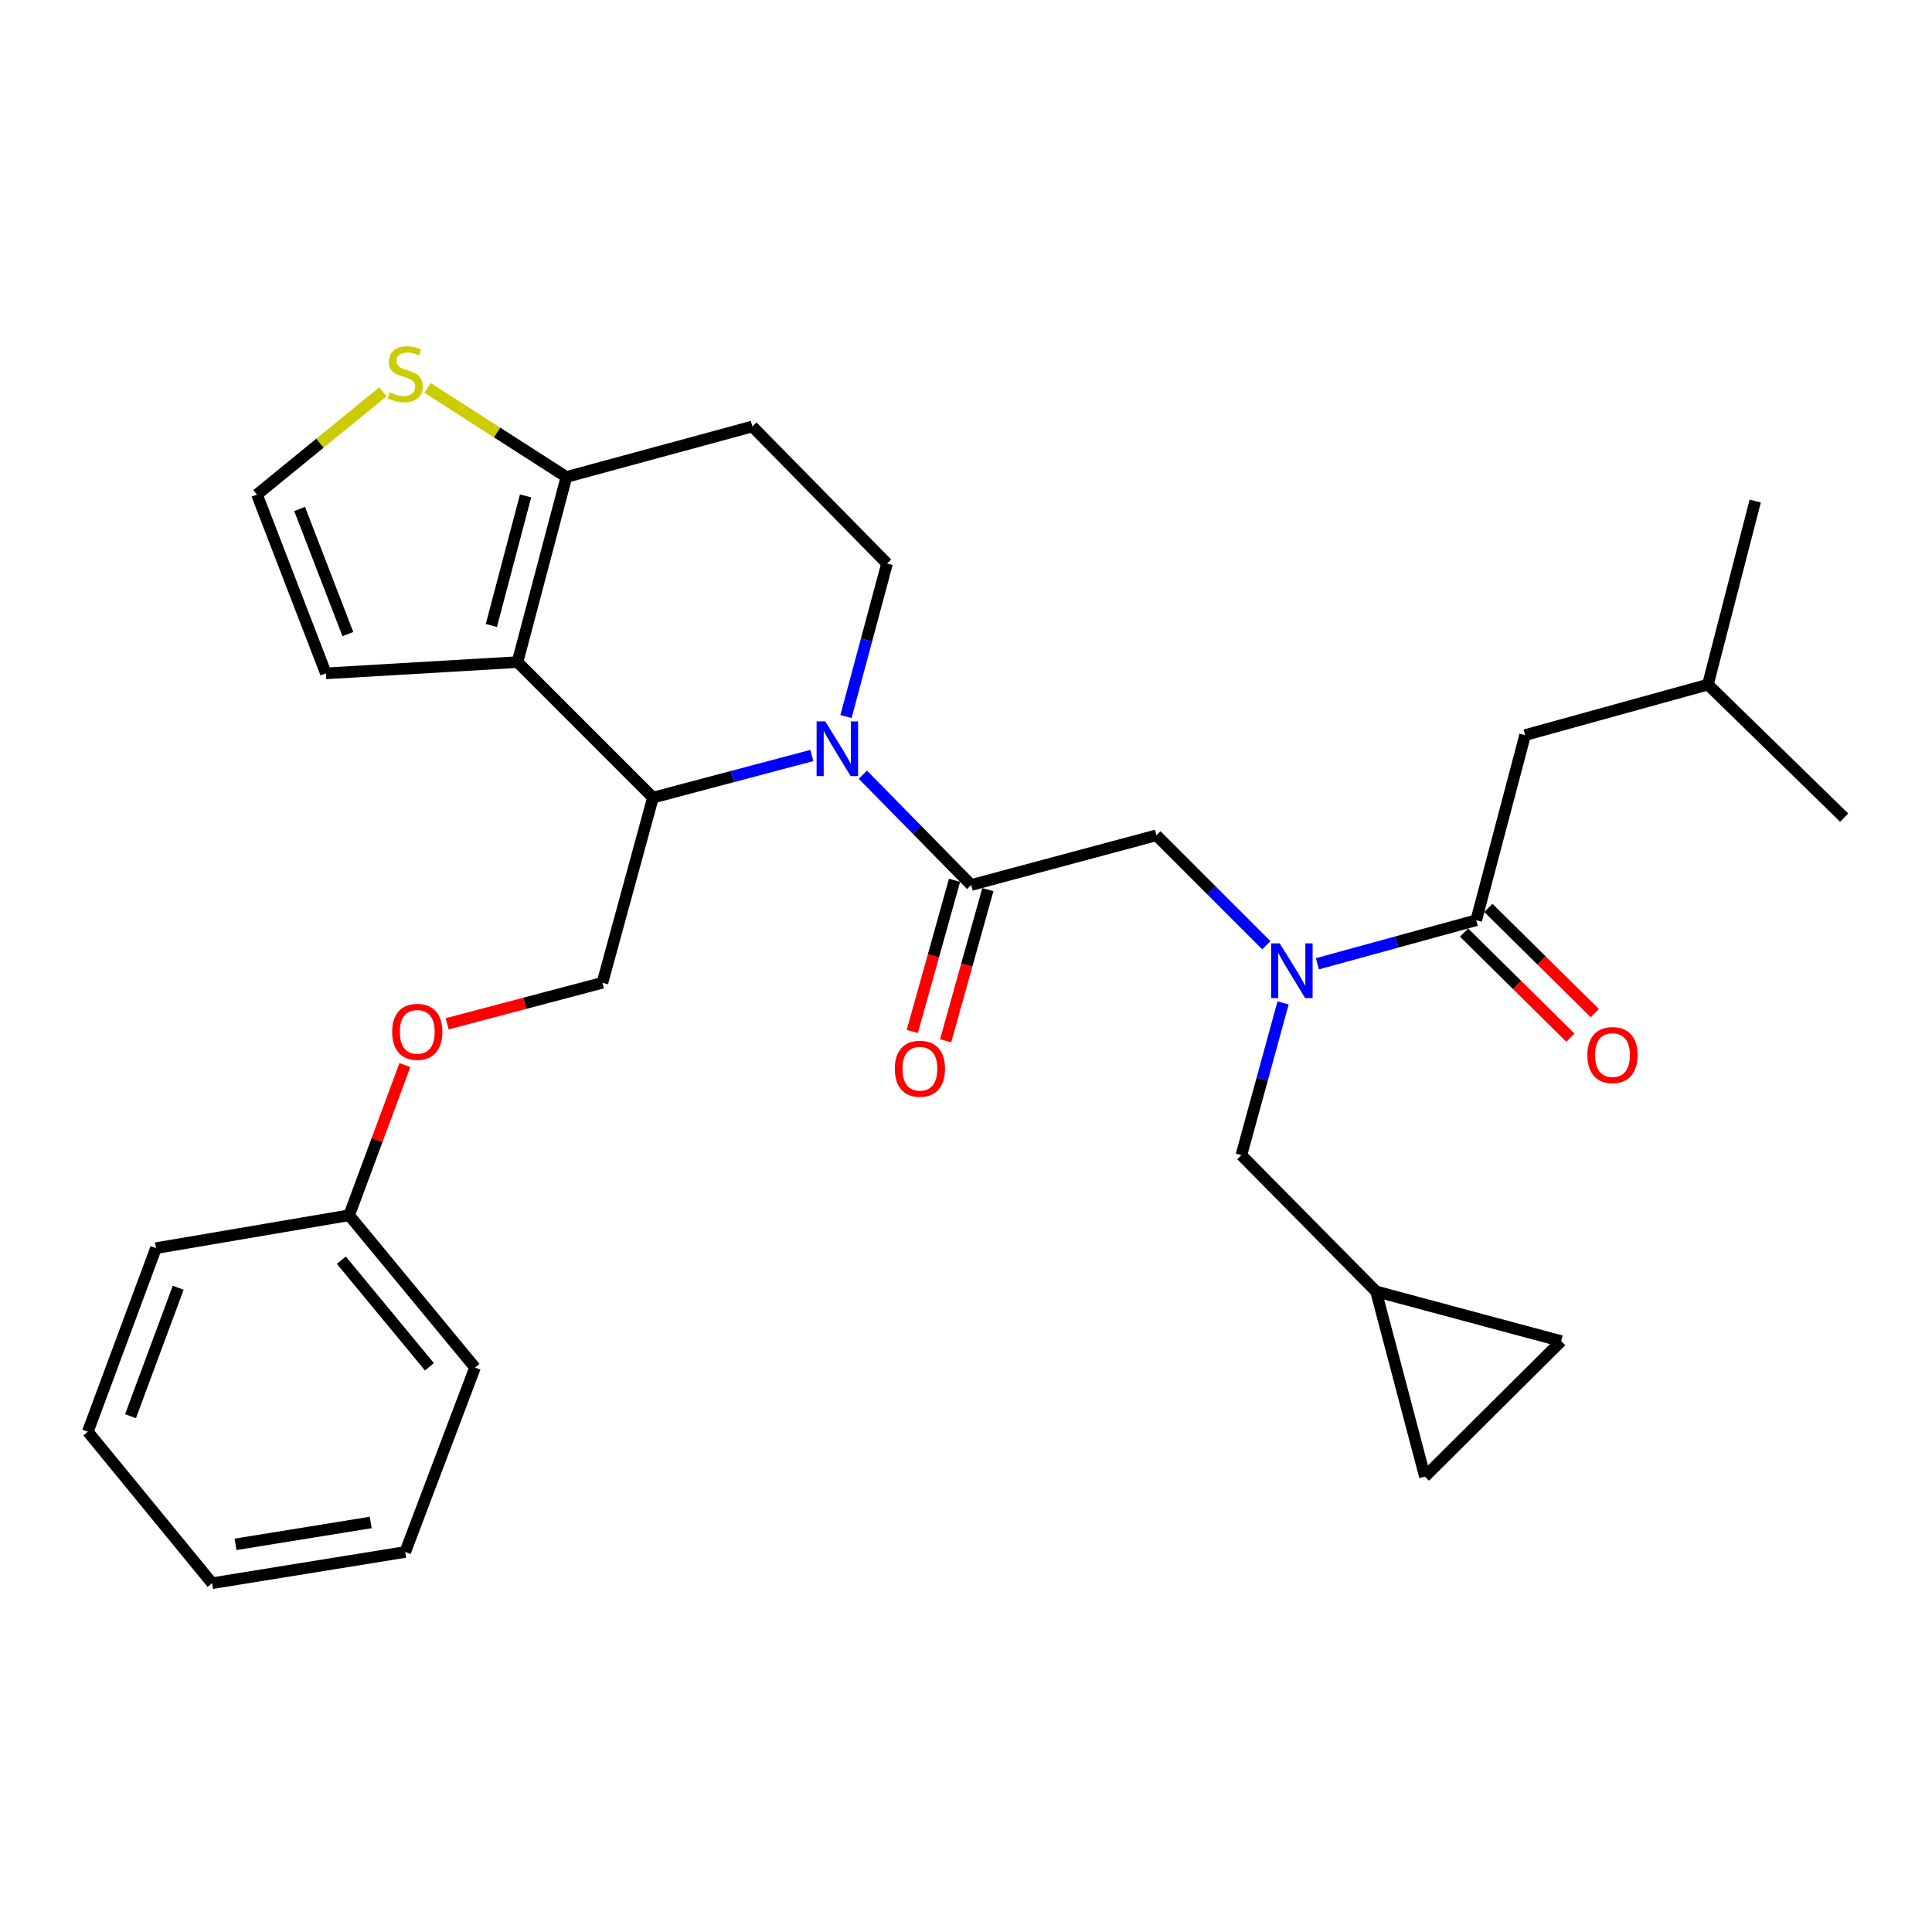 <?xml version='1.0' encoding='iso-8859-1'?>
<svg version='1.1' baseProfile='full'
              xmlns='http://www.w3.org/2000/svg'
                      xmlns:rdkit='http://www.rdkit.org/xml'
                      xmlns:xlink='http://www.w3.org/1999/xlink'
                  xml:space='preserve'
width='1000px' height='1000px' viewBox='0 0 1000 1000'>
<!-- END OF HEADER -->
<rect style='opacity:1.0;fill:#FFFFFF;stroke:none' width='1000' height='1000' x='0' y='0'> </rect>
<path class='bond-1' d='M 420.202,391.041 L 379.087,401.942' style='fill:none;fill-rule:evenodd;stroke:#0000FF;stroke-width:6px;stroke-linecap:butt;stroke-linejoin:miter;stroke-opacity:1' />
<path class='bond-1' d='M 379.087,401.942 L 337.972,412.842' style='fill:none;fill-rule:evenodd;stroke:#000000;stroke-width:6px;stroke-linecap:butt;stroke-linejoin:miter;stroke-opacity:1' />
<path class='bond-2' d='M 446.622,400.988 L 474.655,429.525' style='fill:none;fill-rule:evenodd;stroke:#0000FF;stroke-width:6px;stroke-linecap:butt;stroke-linejoin:miter;stroke-opacity:1' />
<path class='bond-2' d='M 474.655,429.525 L 502.689,458.062' style='fill:none;fill-rule:evenodd;stroke:#000000;stroke-width:6px;stroke-linecap:butt;stroke-linejoin:miter;stroke-opacity:1' />
<path class='bond-7' d='M 437.876,370.898 L 448.504,331.29' style='fill:none;fill-rule:evenodd;stroke:#0000FF;stroke-width:6px;stroke-linecap:butt;stroke-linejoin:miter;stroke-opacity:1' />
<path class='bond-7' d='M 448.504,331.29 L 459.132,291.683' style='fill:none;fill-rule:evenodd;stroke:#000000;stroke-width:6px;stroke-linecap:butt;stroke-linejoin:miter;stroke-opacity:1' />
<path class='bond-0' d='M 267.858,342.708 L 337.972,412.842' style='fill:none;fill-rule:evenodd;stroke:#000000;stroke-width:6px;stroke-linecap:butt;stroke-linejoin:miter;stroke-opacity:1' />
<path class='bond-11' d='M 267.858,342.708 L 168.676,348.533' style='fill:none;fill-rule:evenodd;stroke:#000000;stroke-width:6px;stroke-linecap:butt;stroke-linejoin:miter;stroke-opacity:1' />
<path class='bond-30' d='M 267.858,342.708 L 293.171,246.881' style='fill:none;fill-rule:evenodd;stroke:#000000;stroke-width:6px;stroke-linecap:butt;stroke-linejoin:miter;stroke-opacity:1' />
<path class='bond-30' d='M 254.325,323.756 L 272.044,256.677' style='fill:none;fill-rule:evenodd;stroke:#000000;stroke-width:6px;stroke-linecap:butt;stroke-linejoin:miter;stroke-opacity:1' />
<path class='bond-9' d='M 337.972,412.842 L 311.813,508.689' style='fill:none;fill-rule:evenodd;stroke:#000000;stroke-width:6px;stroke-linecap:butt;stroke-linejoin:miter;stroke-opacity:1' />
<path class='bond-6' d='M 502.689,458.062 L 598.555,432.36' style='fill:none;fill-rule:evenodd;stroke:#000000;stroke-width:6px;stroke-linecap:butt;stroke-linejoin:miter;stroke-opacity:1' />
<path class='bond-17' d='M 494.057,455.65 L 483.128,494.772' style='fill:none;fill-rule:evenodd;stroke:#000000;stroke-width:6px;stroke-linecap:butt;stroke-linejoin:miter;stroke-opacity:1' />
<path class='bond-17' d='M 483.128,494.772 L 472.198,533.893' style='fill:none;fill-rule:evenodd;stroke:#FF0000;stroke-width:6px;stroke-linecap:butt;stroke-linejoin:miter;stroke-opacity:1' />
<path class='bond-17' d='M 511.32,460.473 L 500.391,499.595' style='fill:none;fill-rule:evenodd;stroke:#000000;stroke-width:6px;stroke-linecap:butt;stroke-linejoin:miter;stroke-opacity:1' />
<path class='bond-17' d='M 500.391,499.595 L 489.462,538.716' style='fill:none;fill-rule:evenodd;stroke:#FF0000;stroke-width:6px;stroke-linecap:butt;stroke-linejoin:miter;stroke-opacity:1' />
<path class='bond-3' d='M 293.171,246.881 L 389.416,220.751' style='fill:none;fill-rule:evenodd;stroke:#000000;stroke-width:6px;stroke-linecap:butt;stroke-linejoin:miter;stroke-opacity:1' />
<path class='bond-8' d='M 293.171,246.881 L 257.241,223.831' style='fill:none;fill-rule:evenodd;stroke:#000000;stroke-width:6px;stroke-linecap:butt;stroke-linejoin:miter;stroke-opacity:1' />
<path class='bond-8' d='M 257.241,223.831 L 221.31,200.781' style='fill:none;fill-rule:evenodd;stroke:#CCCC00;stroke-width:6px;stroke-linecap:butt;stroke-linejoin:miter;stroke-opacity:1' />
<path class='bond-4' d='M 655.451,489.248 L 627.003,460.804' style='fill:none;fill-rule:evenodd;stroke:#0000FF;stroke-width:6px;stroke-linecap:butt;stroke-linejoin:miter;stroke-opacity:1' />
<path class='bond-4' d='M 627.003,460.804 L 598.555,432.36' style='fill:none;fill-rule:evenodd;stroke:#000000;stroke-width:6px;stroke-linecap:butt;stroke-linejoin:miter;stroke-opacity:1' />
<path class='bond-5' d='M 681.883,498.844 L 722.985,487.579' style='fill:none;fill-rule:evenodd;stroke:#0000FF;stroke-width:6px;stroke-linecap:butt;stroke-linejoin:miter;stroke-opacity:1' />
<path class='bond-5' d='M 722.985,487.579 L 764.088,476.315' style='fill:none;fill-rule:evenodd;stroke:#000000;stroke-width:6px;stroke-linecap:butt;stroke-linejoin:miter;stroke-opacity:1' />
<path class='bond-14' d='M 664.114,519.099 L 653.322,558.506' style='fill:none;fill-rule:evenodd;stroke:#0000FF;stroke-width:6px;stroke-linecap:butt;stroke-linejoin:miter;stroke-opacity:1' />
<path class='bond-14' d='M 653.322,558.506 L 642.53,597.913' style='fill:none;fill-rule:evenodd;stroke:#000000;stroke-width:6px;stroke-linecap:butt;stroke-linejoin:miter;stroke-opacity:1' />
<path class='bond-18' d='M 764.088,476.315 L 789.401,380.479' style='fill:none;fill-rule:evenodd;stroke:#000000;stroke-width:6px;stroke-linecap:butt;stroke-linejoin:miter;stroke-opacity:1' />
<path class='bond-19' d='M 757.788,482.689 L 785.315,509.894' style='fill:none;fill-rule:evenodd;stroke:#000000;stroke-width:6px;stroke-linecap:butt;stroke-linejoin:miter;stroke-opacity:1' />
<path class='bond-19' d='M 785.315,509.894 L 812.842,537.098' style='fill:none;fill-rule:evenodd;stroke:#FF0000;stroke-width:6px;stroke-linecap:butt;stroke-linejoin:miter;stroke-opacity:1' />
<path class='bond-19' d='M 770.387,469.94 L 797.914,497.145' style='fill:none;fill-rule:evenodd;stroke:#000000;stroke-width:6px;stroke-linecap:butt;stroke-linejoin:miter;stroke-opacity:1' />
<path class='bond-19' d='M 797.914,497.145 L 825.441,524.349' style='fill:none;fill-rule:evenodd;stroke:#FF0000;stroke-width:6px;stroke-linecap:butt;stroke-linejoin:miter;stroke-opacity:1' />
<path class='bond-10' d='M 459.132,291.683 L 389.416,220.751' style='fill:none;fill-rule:evenodd;stroke:#000000;stroke-width:6px;stroke-linecap:butt;stroke-linejoin:miter;stroke-opacity:1' />
<path class='bond-31' d='M 198.196,202.799 L 165.601,229.401' style='fill:none;fill-rule:evenodd;stroke:#CCCC00;stroke-width:6px;stroke-linecap:butt;stroke-linejoin:miter;stroke-opacity:1' />
<path class='bond-31' d='M 165.601,229.401 L 133.006,256.003' style='fill:none;fill-rule:evenodd;stroke:#000000;stroke-width:6px;stroke-linecap:butt;stroke-linejoin:miter;stroke-opacity:1' />
<path class='bond-20' d='M 311.813,508.689 L 271.634,519.301' style='fill:none;fill-rule:evenodd;stroke:#000000;stroke-width:6px;stroke-linecap:butt;stroke-linejoin:miter;stroke-opacity:1' />
<path class='bond-20' d='M 271.634,519.301 L 231.454,529.914' style='fill:none;fill-rule:evenodd;stroke:#FF0000;stroke-width:6px;stroke-linecap:butt;stroke-linejoin:miter;stroke-opacity:1' />
<path class='bond-13' d='M 168.676,348.533 L 133.006,256.003' style='fill:none;fill-rule:evenodd;stroke:#000000;stroke-width:6px;stroke-linecap:butt;stroke-linejoin:miter;stroke-opacity:1' />
<path class='bond-13' d='M 180.05,328.206 L 155.081,263.435' style='fill:none;fill-rule:evenodd;stroke:#000000;stroke-width:6px;stroke-linecap:butt;stroke-linejoin:miter;stroke-opacity:1' />
<path class='bond-12' d='M 712.236,668.436 L 642.53,597.913' style='fill:none;fill-rule:evenodd;stroke:#000000;stroke-width:6px;stroke-linecap:butt;stroke-linejoin:miter;stroke-opacity:1' />
<path class='bond-15' d='M 712.236,668.436 L 808.072,694.157' style='fill:none;fill-rule:evenodd;stroke:#000000;stroke-width:6px;stroke-linecap:butt;stroke-linejoin:miter;stroke-opacity:1' />
<path class='bond-16' d='M 712.236,668.436 L 737.53,764.292' style='fill:none;fill-rule:evenodd;stroke:#000000;stroke-width:6px;stroke-linecap:butt;stroke-linejoin:miter;stroke-opacity:1' />
<path class='bond-32' d='M 808.072,694.157 L 737.53,764.292' style='fill:none;fill-rule:evenodd;stroke:#000000;stroke-width:6px;stroke-linecap:butt;stroke-linejoin:miter;stroke-opacity:1' />
<path class='bond-22' d='M 789.401,380.479 L 884.013,354.339' style='fill:none;fill-rule:evenodd;stroke:#000000;stroke-width:6px;stroke-linecap:butt;stroke-linejoin:miter;stroke-opacity:1' />
<path class='bond-21' d='M 209.56,551.296 L 195.143,590.159' style='fill:none;fill-rule:evenodd;stroke:#FF0000;stroke-width:6px;stroke-linecap:butt;stroke-linejoin:miter;stroke-opacity:1' />
<path class='bond-21' d='M 195.143,590.159 L 180.725,629.022' style='fill:none;fill-rule:evenodd;stroke:#000000;stroke-width:6px;stroke-linecap:butt;stroke-linejoin:miter;stroke-opacity:1' />
<path class='bond-23' d='M 180.725,629.022 L 245.86,707.85' style='fill:none;fill-rule:evenodd;stroke:#000000;stroke-width:6px;stroke-linecap:butt;stroke-linejoin:miter;stroke-opacity:1' />
<path class='bond-23' d='M 176.677,652.264 L 222.272,707.443' style='fill:none;fill-rule:evenodd;stroke:#000000;stroke-width:6px;stroke-linecap:butt;stroke-linejoin:miter;stroke-opacity:1' />
<path class='bond-24' d='M 180.725,629.022 L 80.726,646.04' style='fill:none;fill-rule:evenodd;stroke:#000000;stroke-width:6px;stroke-linecap:butt;stroke-linejoin:miter;stroke-opacity:1' />
<path class='bond-25' d='M 884.013,354.339 L 908.499,259.329' style='fill:none;fill-rule:evenodd;stroke:#000000;stroke-width:6px;stroke-linecap:butt;stroke-linejoin:miter;stroke-opacity:1' />
<path class='bond-26' d='M 884.013,354.339 L 954.545,423.209' style='fill:none;fill-rule:evenodd;stroke:#000000;stroke-width:6px;stroke-linecap:butt;stroke-linejoin:miter;stroke-opacity:1' />
<path class='bond-28' d='M 245.86,707.85 L 209.753,803.298' style='fill:none;fill-rule:evenodd;stroke:#000000;stroke-width:6px;stroke-linecap:butt;stroke-linejoin:miter;stroke-opacity:1' />
<path class='bond-27' d='M 80.726,646.04 L 45.455,741.04' style='fill:none;fill-rule:evenodd;stroke:#000000;stroke-width:6px;stroke-linecap:butt;stroke-linejoin:miter;stroke-opacity:1' />
<path class='bond-27' d='M 92.239,666.529 L 67.549,733.029' style='fill:none;fill-rule:evenodd;stroke:#000000;stroke-width:6px;stroke-linecap:butt;stroke-linejoin:miter;stroke-opacity:1' />
<path class='bond-29' d='M 45.455,741.04 L 109.774,819.47' style='fill:none;fill-rule:evenodd;stroke:#000000;stroke-width:6px;stroke-linecap:butt;stroke-linejoin:miter;stroke-opacity:1' />
<path class='bond-33' d='M 209.753,803.298 L 109.774,819.47' style='fill:none;fill-rule:evenodd;stroke:#000000;stroke-width:6px;stroke-linecap:butt;stroke-linejoin:miter;stroke-opacity:1' />
<path class='bond-33' d='M 191.894,788.029 L 121.908,799.349' style='fill:none;fill-rule:evenodd;stroke:#000000;stroke-width:6px;stroke-linecap:butt;stroke-linejoin:miter;stroke-opacity:1' />
<path  class='atom-0' d='M 427.15 373.379
L 436.43 388.379
Q 437.35 389.859, 438.83 392.539
Q 440.31 395.219, 440.39 395.379
L 440.39 373.379
L 444.15 373.379
L 444.15 401.699
L 440.27 401.699
L 430.31 385.299
Q 429.15 383.379, 427.91 381.179
Q 426.71 378.979, 426.35 378.299
L 426.35 401.699
L 422.67 401.699
L 422.67 373.379
L 427.15 373.379
' fill='#0000FF'/>
<path  class='atom-5' d='M 662.41 488.305
L 671.69 503.305
Q 672.61 504.785, 674.09 507.465
Q 675.57 510.145, 675.65 510.305
L 675.65 488.305
L 679.41 488.305
L 679.41 516.625
L 675.53 516.625
L 665.57 500.225
Q 664.41 498.305, 663.17 496.105
Q 661.97 493.905, 661.61 493.225
L 661.61 516.625
L 657.93 516.625
L 657.93 488.305
L 662.41 488.305
' fill='#0000FF'/>
<path  class='atom-9' d='M 201.753 203.087
Q 202.073 203.207, 203.393 203.767
Q 204.713 204.327, 206.153 204.687
Q 207.633 205.007, 209.073 205.007
Q 211.753 205.007, 213.313 203.727
Q 214.873 202.407, 214.873 200.127
Q 214.873 198.567, 214.073 197.607
Q 213.313 196.647, 212.113 196.127
Q 210.913 195.607, 208.913 195.007
Q 206.393 194.247, 204.873 193.527
Q 203.393 192.807, 202.313 191.287
Q 201.273 189.767, 201.273 187.207
Q 201.273 183.647, 203.673 181.447
Q 206.113 179.247, 210.913 179.247
Q 214.193 179.247, 217.913 180.807
L 216.993 183.887
Q 213.593 182.487, 211.033 182.487
Q 208.273 182.487, 206.753 183.647
Q 205.233 184.767, 205.273 186.727
Q 205.273 188.247, 206.033 189.167
Q 206.833 190.087, 207.953 190.607
Q 209.113 191.127, 211.033 191.727
Q 213.593 192.527, 215.113 193.327
Q 216.633 194.127, 217.713 195.767
Q 218.833 197.367, 218.833 200.127
Q 218.833 204.047, 216.193 206.167
Q 213.593 208.247, 209.233 208.247
Q 206.713 208.247, 204.793 207.687
Q 202.913 207.167, 200.673 206.247
L 201.753 203.087
' fill='#CCCC00'/>
<path  class='atom-18' d='M 463.14 553.172
Q 463.14 546.372, 466.5 542.572
Q 469.86 538.772, 476.14 538.772
Q 482.42 538.772, 485.78 542.572
Q 489.14 546.372, 489.14 553.172
Q 489.14 560.052, 485.74 563.972
Q 482.34 567.852, 476.14 567.852
Q 469.9 567.852, 466.5 563.972
Q 463.14 560.092, 463.14 553.172
M 476.14 564.652
Q 480.46 564.652, 482.78 561.772
Q 485.14 558.852, 485.14 553.172
Q 485.14 547.612, 482.78 544.812
Q 480.46 541.972, 476.14 541.972
Q 471.82 541.972, 469.46 544.772
Q 467.14 547.572, 467.14 553.172
Q 467.14 558.892, 469.46 561.772
Q 471.82 564.652, 476.14 564.652
' fill='#FF0000'/>
<path  class='atom-20' d='M 821.621 546.101
Q 821.621 539.301, 824.981 535.501
Q 828.341 531.701, 834.621 531.701
Q 840.901 531.701, 844.261 535.501
Q 847.621 539.301, 847.621 546.101
Q 847.621 552.981, 844.221 556.901
Q 840.821 560.781, 834.621 560.781
Q 828.381 560.781, 824.981 556.901
Q 821.621 553.021, 821.621 546.101
M 834.621 557.581
Q 838.941 557.581, 841.261 554.701
Q 843.621 551.781, 843.621 546.101
Q 843.621 540.541, 841.261 537.741
Q 838.941 534.901, 834.621 534.901
Q 830.301 534.901, 827.941 537.701
Q 825.621 540.501, 825.621 546.101
Q 825.621 551.821, 827.941 554.701
Q 830.301 557.581, 834.621 557.581
' fill='#FF0000'/>
<path  class='atom-21' d='M 202.976 534.082
Q 202.976 527.282, 206.336 523.482
Q 209.696 519.682, 215.976 519.682
Q 222.256 519.682, 225.616 523.482
Q 228.976 527.282, 228.976 534.082
Q 228.976 540.962, 225.576 544.882
Q 222.176 548.762, 215.976 548.762
Q 209.736 548.762, 206.336 544.882
Q 202.976 541.002, 202.976 534.082
M 215.976 545.562
Q 220.296 545.562, 222.616 542.682
Q 224.976 539.762, 224.976 534.082
Q 224.976 528.522, 222.616 525.722
Q 220.296 522.882, 215.976 522.882
Q 211.656 522.882, 209.296 525.682
Q 206.976 528.482, 206.976 534.082
Q 206.976 539.802, 209.296 542.682
Q 211.656 545.562, 215.976 545.562
' fill='#FF0000'/>
</svg>
